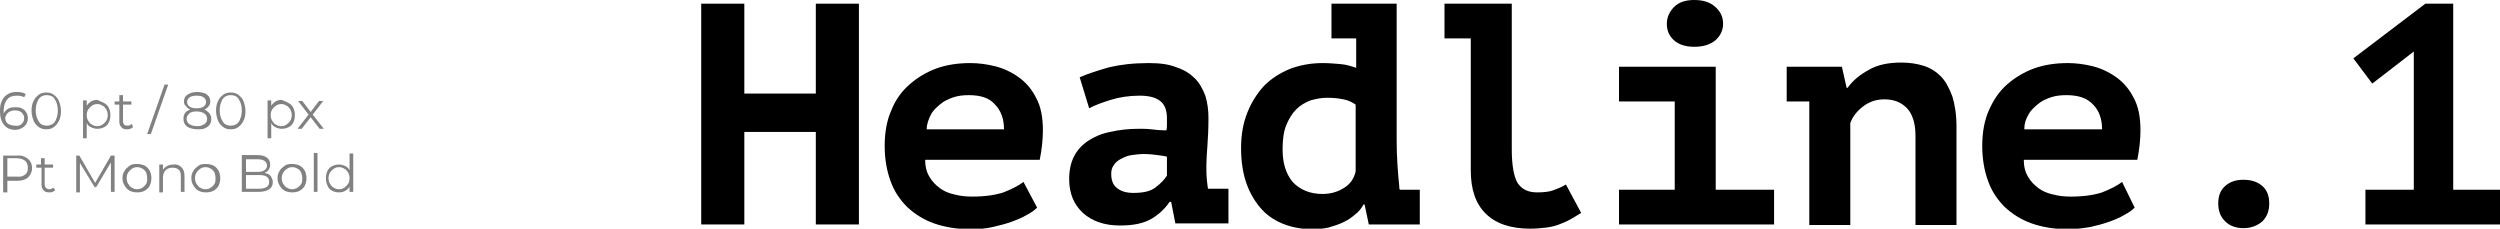 <?xml version="1.0" encoding="UTF-8"?> <!-- Generator: Adobe Illustrator 18.0.0, SVG Export Plug-In . SVG Version: 6.00 Build 0) --> <svg xmlns="http://www.w3.org/2000/svg" xmlns:xlink="http://www.w3.org/1999/xlink" id="Слой_1" x="0px" y="0px" viewBox="0 0 475.6 43.5" xml:space="preserve"> <g> <g> <path d="M155.2,25.1h-13.6v17.6h-8.2v-42h8.2v17.1h13.6V0.7h8.2v42h-8.2V25.1z"></path> <path d="M197.3,39.5c-0.5,0.5-1.2,1-2,1.4c-0.8,0.5-1.8,0.9-2.9,1.3c-1.1,0.4-2.3,0.7-3.6,1s-2.7,0.4-4.2,0.4 c-2.6,0-4.9-0.4-6.9-1.1c-2-0.7-3.7-1.8-5.1-3.1c-1.4-1.4-2.5-3-3.2-5c-0.7-1.9-1.1-4.2-1.1-6.6c0-2.6,0.4-4.9,1.3-6.9 c0.8-2,2-3.6,3.5-4.9c1.5-1.3,3.2-2.3,5.1-3c2-0.7,4.1-1,6.4-1c1.5,0,3.1,0.2,4.7,0.6c1.6,0.4,3.1,1.1,4.5,2.1 c1.4,1,2.5,2.3,3.3,3.9c0.9,1.6,1.3,3.7,1.3,6.2c0,1.7-0.2,3.6-0.6,5.6H176c0,1.3,0.3,2.4,0.8,3.2c0.5,0.9,1.2,1.6,2,2.2 c0.8,0.6,1.8,1,2.8,1.2c1.1,0.3,2.2,0.4,3.4,0.4c2.4,0,4.4-0.3,5.9-0.8c1.5-0.6,2.8-1.2,3.8-2L197.3,39.5z M184.3,18.1 c-1,0-2,0.1-2.9,0.4c-0.9,0.3-1.8,0.7-2.5,1.3c-0.7,0.6-1.4,1.2-1.8,2s-0.8,1.7-0.8,2.8H191c0-2-0.6-3.6-1.7-4.7 C188.2,18.6,186.5,18.1,184.3,18.1z"></path> <path d="M205.4,14.7c1.6-0.7,3.5-1.3,5.6-1.9c2.1-0.5,4.6-0.8,7.5-0.8c2.1,0,3.8,0.2,5.3,0.8c1.5,0.5,2.6,1.2,3.5,2.1 c0.9,0.9,1.5,2,2,3.3c0.4,1.3,0.6,2.7,0.6,4.3c0,2-0.1,3.8-0.2,5.2c-0.1,1.4-0.2,2.7-0.2,3.8c0,0.8,0,1.8,0.1,2.8 c0.1,0.6,0.1,1.1,0.2,1.6h3.9v6.6h-10.1l-0.8-4.1h-0.3c-0.8,1.2-1.9,2.3-3.4,3.2c-1.5,0.9-3.5,1.3-6,1.3c-3,0-5.3-0.8-7.1-2.4 c-1.7-1.6-2.6-3.7-2.6-6.4c0-1.7,0.3-3.1,0.9-4.3c0.6-1.2,1.5-2.2,2.7-3c1.2-0.8,2.6-1.4,4.2-1.7c1.7-0.4,3.5-0.6,5.5-0.6 c0.7,0,1.5,0,2.3,0.1c0.8,0.1,1.8,0.2,2.9,0.2c0.1-0.4,0.1-0.8,0.1-1.2v-1.1c0-1.5-0.4-2.6-1.3-3.3s-2.2-1-3.9-1 c-2,0-3.9,0.3-5.5,0.8c-1.6,0.5-3,1-4.1,1.6L205.4,14.7z M215.6,36.7c1.9,0,3.3-0.3,4.3-1.1c0.9-0.7,1.6-1.4,2.1-2.2v-3.6 c-0.4-0.1-1-0.2-1.8-0.3s-1.6-0.2-2.6-0.2c-0.8,0-1.5,0.1-2.3,0.2s-1.4,0.4-2,0.7c-0.6,0.3-1.1,0.7-1.4,1.2 c-0.4,0.5-0.5,1.1-0.5,1.7c0,1.1,0.3,2,1,2.6S214.1,36.7,215.6,36.7z"></path> <path d="M253.2,0.7h12.5v25.9c0,3,0.2,6,0.5,8.9c0,0.2,0,0.4,0.1,0.6h3.8v6.6h-9.7l-0.8-3.8h-0.2c-0.4,0.7-0.9,1.4-1.6,1.9 c-0.7,0.6-1.4,1.1-2.3,1.5c-0.8,0.4-1.8,0.7-2.8,1c-1,0.2-2,0.3-3,0.3c-1.9,0-3.7-0.3-5.3-0.9s-3.1-1.5-4.3-2.8 c-1.2-1.3-2.2-2.9-2.9-4.8s-1.1-4.2-1.1-6.9c0-2.6,0.4-4.8,1.2-6.8c0.8-2,1.9-3.7,3.2-5.1c1.4-1.4,3-2.4,4.9-3.2 c1.9-0.7,3.9-1.1,6.2-1.1c1.2,0,2.4,0.1,3.5,0.2c1.1,0.1,2,0.4,2.9,0.7V7.3h-4.7V0.7z M251.6,36.9c1.5,0,2.9-0.4,4-1.1 c1.2-0.7,2-1.8,2.3-3.2V19.9c-0.6-0.4-1.3-0.8-2.3-1c-1-0.2-2-0.3-3.1-0.3s-2.1,0.2-3.2,0.5c-1,0.4-1.9,0.9-2.7,1.7 c-0.8,0.8-1.4,1.8-1.9,3c-0.5,1.2-0.7,2.8-0.7,4.6c0,2.6,0.6,4.6,1.9,6.2C247.3,36.1,249.2,36.9,251.6,36.9z"></path> <path d="M274.8,0.7h12.8v27.7c0,3.1,0.4,5.2,1.1,6.4c0.8,1.2,2,1.8,3.7,1.8c1.2,0,2.3-0.1,3.1-0.4c0.8-0.3,1.6-0.6,2.4-1.1 l2.9,5.4c-0.7,0.4-1.4,0.9-2,1.2c-0.7,0.4-1.4,0.7-2.2,1c-0.8,0.3-1.6,0.5-2.5,0.6c-0.9,0.1-1.9,0.2-3,0.2c-3.8,0-6.6-1-8.5-2.9 s-2.8-4.6-2.8-8.2V7.3h-5V0.7z"></path> <path d="M308,36.1h10.6V19.3H308v-6.6h18.4v23.4h11.1v6.6H308V36.1z M317.1,4.5c0-1.2,0.5-2.3,1.4-3.2c0.9-0.9,2.2-1.3,3.8-1.3 c1.7,0,3,0.4,4,1.3c1,0.9,1.5,1.9,1.5,3.2c0,1.3-0.5,2.3-1.5,3.2c-1,0.8-2.3,1.2-4,1.2c-1.6,0-2.9-0.4-3.8-1.2 C317.5,6.8,317.1,5.8,317.1,4.5z"></path> <path d="M339.9,12.7h10.5l0.9,4h0.2c0.9-1.3,2.2-2.4,4-3.4c1.7-1,3.8-1.4,6.2-1.4c1.5,0,2.9,0.2,4.2,0.6c1.3,0.4,2.4,1.1,3.3,2 c0.9,0.9,1.6,2.2,2.2,3.8c0.5,1.6,0.8,3.5,0.8,5.8v18.7h-7.8v-17c0-2.4-0.6-4.2-1.7-5.3c-1.1-1.1-2.5-1.6-4.2-1.6 c-1.5,0-2.8,0.4-4,1.3c-1.2,0.9-2,1.9-2.5,3.2v19.4h-7.8V19.3h-4.3V12.7z"></path> <path d="M406.1,39.5c-0.5,0.5-1.2,1-2,1.4c-0.8,0.5-1.8,0.9-2.9,1.3c-1.1,0.4-2.3,0.7-3.6,1c-1.3,0.2-2.7,0.4-4.2,0.4 c-2.6,0-4.9-0.4-6.9-1.1c-2-0.7-3.7-1.8-5.1-3.1c-1.4-1.4-2.5-3-3.2-5c-0.7-1.9-1.1-4.2-1.1-6.6c0-2.6,0.4-4.9,1.3-6.9 s2-3.6,3.5-4.9c1.5-1.3,3.2-2.3,5.1-3c2-0.7,4.1-1,6.4-1c1.5,0,3.1,0.2,4.7,0.6c1.6,0.4,3.1,1.1,4.5,2.1c1.4,1,2.5,2.3,3.3,3.9 c0.9,1.6,1.3,3.7,1.3,6.2c0,1.7-0.2,3.6-0.6,5.6h-21.6c0,1.3,0.3,2.4,0.8,3.2c0.5,0.9,1.2,1.6,2,2.2c0.8,0.6,1.8,1,2.8,1.2 c1.1,0.3,2.2,0.4,3.4,0.4c2.4,0,4.4-0.3,5.9-0.8c1.5-0.6,2.8-1.2,3.8-2L406.1,39.5z M393.1,18.1c-1,0-2,0.1-2.9,0.4 c-0.9,0.3-1.8,0.7-2.5,1.3c-0.7,0.6-1.4,1.2-1.8,2c-0.5,0.8-0.8,1.7-0.8,2.8h14.8c0-2-0.6-3.6-1.7-4.7 C397,18.6,395.3,18.1,393.1,18.1z"></path> <path d="M422,38.7c0-1.4,0.4-2.5,1.3-3.3c0.9-0.8,2-1.2,3.5-1.2c1.5,0,2.7,0.4,3.6,1.2c0.9,0.8,1.3,1.9,1.3,3.3s-0.4,2.5-1.3,3.4 c-0.9,0.8-2.1,1.3-3.6,1.3c-1.4,0-2.6-0.4-3.5-1.3C422.4,41.2,422,40.1,422,38.7z"></path> <path d="M450,36.1h9.2V9.8l-7.9,6.1l-3.6-4.8l13.7-10.4h5.3v35.4h9v6.6H450V36.1z"></path> </g> <g> <g> <path fill="#818181" d="M4.1,20.6C4.5,20.8,4.8,21,5,21.4c0.2,0.3,0.3,0.7,0.3,1.1c0,0.4-0.1,0.8-0.3,1.1 c-0.2,0.3-0.5,0.6-0.9,0.8c-0.4,0.2-0.8,0.3-1.2,0.3c-0.9,0-1.6-0.3-2.1-0.9C0.2,23.1,0,22.2,0,21.1c0-0.8,0.1-1.4,0.4-2 s0.6-0.9,1.1-1.2c0.5-0.3,1-0.4,1.7-0.4c0.7,0,1.2,0.1,1.7,0.4l-0.3,0.6c-0.3-0.2-0.8-0.3-1.4-0.3c-0.8,0-1.4,0.2-1.8,0.7 C1,19.3,0.7,20.1,0.7,21c0,0.2,0,0.4,0,0.6c0.2-0.4,0.5-0.7,0.8-0.9c0.4-0.2,0.8-0.3,1.3-0.3C3.4,20.4,3.8,20.4,4.1,20.6z M4.1,23.6c0.3-0.3,0.5-0.6,0.5-1.1c0-0.5-0.2-0.8-0.5-1.1C3.8,21.1,3.3,21,2.8,21c-0.4,0-0.7,0.1-0.9,0.2s-0.5,0.3-0.6,0.5 C1.1,22,1,22.2,1,22.5c0,0.3,0.1,0.5,0.2,0.7c0.1,0.2,0.4,0.4,0.6,0.5c0.3,0.1,0.6,0.2,1,0.2C3.3,24,3.8,23.9,4.1,23.6z"></path> <path fill="#818181" d="M7.4,24.2c-0.4-0.3-0.8-0.7-1-1.2c-0.2-0.5-0.4-1.2-0.4-1.9s0.1-1.4,0.4-1.9c0.2-0.5,0.6-0.9,1-1.2 c0.4-0.3,0.9-0.4,1.4-0.4s1,0.1,1.4,0.4s0.8,0.7,1,1.2c0.2,0.5,0.4,1.2,0.4,1.9s-0.1,1.4-0.4,1.9c-0.2,0.5-0.6,0.9-1,1.2 s-0.9,0.4-1.4,0.4S7.9,24.5,7.4,24.2z M10,23.6c0.3-0.2,0.6-0.6,0.7-1c0.2-0.4,0.3-1,0.3-1.6s-0.1-1.1-0.3-1.6 c-0.2-0.4-0.4-0.8-0.7-1c-0.3-0.2-0.7-0.3-1.1-0.3s-0.8,0.1-1.1,0.3c-0.3,0.2-0.6,0.6-0.7,1c-0.2,0.4-0.3,1-0.3,1.6 s0.1,1.1,0.3,1.6c0.2,0.4,0.4,0.8,0.7,1c0.3,0.2,0.7,0.3,1.1,0.3S9.6,23.8,10,23.6z"></path> <path fill="#818181" d="M19.8,19.6c0.4,0.2,0.7,0.5,0.9,0.9c0.2,0.4,0.3,0.9,0.3,1.4c0,0.5-0.1,1-0.3,1.4 c-0.2,0.4-0.5,0.7-0.9,0.9s-0.8,0.3-1.3,0.3c-0.4,0-0.8-0.1-1.2-0.3s-0.6-0.4-0.8-0.8v2.9h-0.7v-7.2h0.7v1 c0.2-0.3,0.5-0.6,0.8-0.8c0.4-0.2,0.7-0.3,1.2-0.3C19,19.2,19.4,19.4,19.8,19.6z M19.5,23.7c0.3-0.2,0.5-0.4,0.7-0.7 c0.2-0.3,0.3-0.7,0.3-1.1s-0.1-0.8-0.3-1.1c-0.2-0.3-0.4-0.6-0.7-0.7c-0.3-0.2-0.6-0.3-1-0.3c-0.4,0-0.7,0.1-1,0.3 c-0.3,0.2-0.5,0.4-0.7,0.7c-0.2,0.3-0.3,0.7-0.3,1.1s0.1,0.8,0.3,1.1c0.2,0.3,0.4,0.6,0.7,0.7c0.3,0.2,0.6,0.3,1,0.3 C18.8,24,19.2,23.9,19.5,23.7z"></path> <path fill="#818181" d="M25.3,24.2c-0.1,0.1-0.3,0.2-0.5,0.3c-0.2,0.1-0.4,0.1-0.6,0.1c-0.5,0-0.9-0.1-1.1-0.4 c-0.3-0.3-0.4-0.6-0.4-1.1v-3.2h-0.9v-0.6h0.9v-1.2h0.7v1.2H25v0.6h-1.6V23c0,0.3,0.1,0.6,0.2,0.7c0.2,0.2,0.4,0.2,0.7,0.2 c0.1,0,0.3,0,0.4-0.1s0.3-0.1,0.4-0.2L25.3,24.2z"></path> <path fill="#818181" d="M31.3,16.1H32l-3.3,9.4H28L31.3,16.1z"></path> <path fill="#818181" d="M39.8,21.5c0.2,0.3,0.4,0.6,0.4,1.1c0,0.4-0.1,0.8-0.3,1.1c-0.2,0.3-0.5,0.5-0.9,0.7 c-0.4,0.2-0.9,0.2-1.4,0.2c-0.8,0-1.5-0.2-2-0.5c-0.5-0.4-0.7-0.9-0.7-1.5c0-0.4,0.1-0.8,0.3-1.1c0.2-0.3,0.6-0.5,1-0.7 c-0.4-0.1-0.6-0.3-0.8-0.6C35.1,20,35,19.7,35,19.3c0-0.6,0.2-1,0.7-1.3c0.4-0.3,1-0.5,1.8-0.5c0.5,0,0.9,0.1,1.3,0.2 s0.7,0.4,0.9,0.6c0.2,0.3,0.3,0.6,0.3,1c0,0.4-0.1,0.7-0.3,0.9c-0.2,0.3-0.5,0.5-0.8,0.6C39.2,21,39.5,21.2,39.8,21.5z M38.9,23.6c0.4-0.3,0.5-0.6,0.5-1s-0.2-0.8-0.5-1c-0.3-0.2-0.8-0.4-1.5-0.4c-0.6,0-1.1,0.1-1.4,0.4s-0.5,0.6-0.5,1 c0,0.4,0.2,0.8,0.5,1s0.8,0.4,1.5,0.4C38,24,38.5,23.9,38.9,23.6z M36.1,20.3c0.3,0.2,0.7,0.3,1.3,0.3s1-0.1,1.3-0.3 s0.5-0.5,0.5-0.9c0-0.4-0.2-0.7-0.5-0.9c-0.3-0.2-0.7-0.3-1.3-0.3c-0.5,0-1,0.1-1.3,0.3s-0.5,0.5-0.5,0.9S35.8,20.1,36.1,20.3z"></path> <path fill="#818181" d="M42.5,24.2c-0.4-0.3-0.8-0.7-1-1.2c-0.2-0.5-0.4-1.2-0.4-1.9s0.1-1.4,0.4-1.9c0.2-0.5,0.6-0.9,1-1.2 c0.4-0.3,0.9-0.4,1.4-0.4s1,0.1,1.4,0.4s0.8,0.7,1,1.2c0.2,0.5,0.4,1.2,0.4,1.9s-0.1,1.4-0.4,1.9c-0.2,0.5-0.6,0.9-1,1.2 s-0.9,0.4-1.4,0.4S42.9,24.5,42.5,24.2z M45,23.6c0.3-0.2,0.6-0.6,0.7-1c0.2-0.4,0.3-1,0.3-1.6s-0.1-1.1-0.3-1.6 c-0.2-0.4-0.4-0.8-0.7-1c-0.3-0.2-0.7-0.3-1.1-0.3s-0.8,0.1-1.1,0.3s-0.6,0.6-0.7,1c-0.2,0.4-0.3,1-0.3,1.6s0.1,1.1,0.3,1.6 c0.2,0.4,0.4,0.8,0.7,1s0.7,0.3,1.1,0.3S44.7,23.8,45,23.6z"></path> <path fill="#818181" d="M54.9,19.6c0.4,0.2,0.7,0.5,0.9,0.9c0.2,0.4,0.3,0.9,0.3,1.4c0,0.5-0.1,1-0.3,1.4 c-0.2,0.4-0.5,0.7-0.9,0.9s-0.8,0.3-1.3,0.3c-0.4,0-0.8-0.1-1.2-0.3s-0.6-0.4-0.8-0.8v2.9h-0.7v-7.2h0.7v1 c0.2-0.3,0.5-0.6,0.8-0.8c0.4-0.2,0.7-0.3,1.2-0.3C54.1,19.2,54.5,19.4,54.9,19.6z M54.5,23.7c0.3-0.2,0.5-0.4,0.7-0.7 c0.2-0.3,0.3-0.7,0.3-1.1s-0.1-0.8-0.3-1.1c-0.2-0.3-0.4-0.6-0.7-0.7c-0.3-0.2-0.6-0.3-1-0.3c-0.4,0-0.7,0.1-1,0.3 c-0.3,0.2-0.5,0.4-0.7,0.7c-0.2,0.3-0.3,0.7-0.3,1.1s0.1,0.8,0.3,1.1c0.2,0.3,0.4,0.6,0.7,0.7c0.3,0.2,0.6,0.3,1,0.3 C53.9,24,54.2,23.9,54.5,23.7z"></path> <path fill="#818181" d="M60.8,24.5l-1.7-2.2l-1.7,2.2h-0.8l2.1-2.7l-2-2.6h0.8l1.6,2.1l1.6-2.1h0.8l-2,2.6l2.1,2.7H60.8z"></path> <path fill="#818181" d="M5.3,30.2c0.5,0.4,0.8,1,0.8,1.8c0,0.7-0.3,1.3-0.8,1.8c-0.5,0.4-1.2,0.6-2.1,0.6H1.4v2.2H0.6v-7h2.6 C4.1,29.5,4.8,29.8,5.3,30.2z M4.8,33.2c0.4-0.3,0.5-0.7,0.5-1.3c0-0.6-0.2-1-0.5-1.3c-0.4-0.3-0.9-0.5-1.6-0.5H1.4v3.5h1.9 C3.9,33.7,4.4,33.5,4.8,33.2z"></path> <path fill="#818181" d="M10.5,36.2c-0.1,0.1-0.3,0.2-0.5,0.3c-0.2,0.1-0.4,0.1-0.6,0.1c-0.5,0-0.9-0.1-1.1-0.4 c-0.3-0.3-0.4-0.6-0.4-1.1v-3.2H6.9v-0.6h0.9v-1.2h0.7v1.2h1.6v0.6H8.5V35c0,0.3,0.1,0.6,0.2,0.7C8.9,35.9,9.1,36,9.4,36 c0.1,0,0.3,0,0.4-0.1s0.3-0.1,0.4-0.2L10.5,36.2z"></path> <path fill="#818181" d="M21.8,29.5v7h-0.7v-5.6l-2.8,4.7H18L15.2,31v5.6h-0.7v-7h0.6l3,5.2l3-5.2H21.8z"></path> <path fill="#818181" d="M24.7,36.3c-0.4-0.2-0.7-0.5-1-1s-0.4-0.9-0.4-1.4s0.1-1,0.4-1.4c0.2-0.4,0.6-0.7,1-1s0.9-0.3,1.4-0.3 c0.5,0,1,0.1,1.4,0.3c0.4,0.2,0.7,0.5,1,1c0.2,0.4,0.3,0.9,0.3,1.4s-0.1,1-0.3,1.4s-0.5,0.7-1,1c-0.4,0.2-0.9,0.3-1.4,0.3 C25.6,36.6,25.1,36.5,24.7,36.3z M27.1,35.7c0.3-0.2,0.5-0.4,0.7-0.7c0.2-0.3,0.2-0.7,0.2-1.1s-0.1-0.8-0.2-1.1 c-0.2-0.3-0.4-0.6-0.7-0.7c-0.3-0.2-0.6-0.3-1-0.3c-0.4,0-0.7,0.1-1,0.3c-0.3,0.2-0.5,0.4-0.7,0.7c-0.2,0.3-0.3,0.7-0.3,1.1 s0.1,0.8,0.3,1.1c0.2,0.3,0.4,0.6,0.7,0.7c0.3,0.2,0.6,0.3,1,0.3C26.5,36,26.8,35.9,27.1,35.7z"></path> <path fill="#818181" d="M34.5,31.8c0.4,0.4,0.6,0.9,0.6,1.7v3h-0.7v-3c0-0.5-0.1-1-0.4-1.2c-0.3-0.3-0.7-0.4-1.2-0.4 c-0.6,0-1,0.2-1.3,0.5c-0.3,0.3-0.5,0.8-0.5,1.4v2.8h-0.7v-5.3h0.7v1c0.2-0.3,0.5-0.6,0.8-0.7c0.3-0.2,0.7-0.3,1.2-0.3 C33.5,31.2,34.1,31.4,34.5,31.8z"></path> <path fill="#818181" d="M37.8,36.3c-0.4-0.2-0.7-0.5-1-1s-0.4-0.9-0.4-1.4s0.1-1,0.4-1.4c0.2-0.4,0.6-0.7,1-1s0.9-0.3,1.4-0.3 c0.5,0,1,0.1,1.4,0.3c0.4,0.2,0.7,0.5,1,1c0.2,0.4,0.3,0.9,0.3,1.4s-0.1,1-0.3,1.4s-0.5,0.7-1,1c-0.4,0.2-0.9,0.3-1.4,0.3 C38.6,36.6,38.2,36.5,37.8,36.3z M40.1,35.7c0.3-0.2,0.5-0.4,0.7-0.7c0.2-0.3,0.2-0.7,0.2-1.1s-0.1-0.8-0.2-1.1 c-0.2-0.3-0.4-0.6-0.7-0.7c-0.3-0.2-0.6-0.3-1-0.3c-0.4,0-0.7,0.1-1,0.3c-0.3,0.2-0.5,0.4-0.7,0.7c-0.2,0.3-0.3,0.7-0.3,1.1 s0.1,0.8,0.3,1.1c0.2,0.3,0.4,0.6,0.7,0.7c0.3,0.2,0.6,0.3,1,0.3C39.5,36,39.8,35.9,40.1,35.7z"></path> <path fill="#818181" d="M51.5,33.5c0.2,0.3,0.4,0.7,0.4,1.1c0,0.6-0.2,1.1-0.7,1.4c-0.4,0.3-1.1,0.5-2,0.5H46v-7h3 c0.8,0,1.4,0.2,1.8,0.5c0.4,0.3,0.6,0.8,0.6,1.3c0,0.4-0.1,0.7-0.3,1s-0.5,0.5-0.8,0.6C50.9,33,51.3,33.2,51.5,33.5z M46.8,30.2 v2.5H49c0.6,0,1-0.1,1.3-0.3s0.5-0.5,0.5-0.9c0-0.4-0.2-0.7-0.5-0.9s-0.7-0.3-1.3-0.3H46.8z M50.7,35.6c0.3-0.2,0.5-0.5,0.5-1 c0-0.9-0.6-1.3-1.9-1.3h-2.5v2.6h2.5C49.9,35.9,50.3,35.8,50.7,35.6z"></path> <path fill="#818181" d="M54.2,36.3c-0.4-0.2-0.7-0.5-1-1s-0.4-0.9-0.4-1.4s0.1-1,0.4-1.4c0.2-0.4,0.6-0.7,1-1s0.9-0.3,1.4-0.3 c0.5,0,1,0.1,1.4,0.3c0.4,0.2,0.7,0.5,1,1c0.2,0.4,0.3,0.9,0.3,1.4s-0.1,1-0.3,1.4s-0.5,0.7-1,1c-0.4,0.2-0.9,0.3-1.4,0.3 C55.1,36.6,54.6,36.5,54.2,36.3z M56.6,35.7c0.3-0.2,0.5-0.4,0.7-0.7c0.2-0.3,0.2-0.7,0.2-1.1s-0.1-0.8-0.2-1.1 c-0.2-0.3-0.4-0.6-0.7-0.7c-0.3-0.2-0.6-0.3-1-0.3c-0.4,0-0.7,0.1-1,0.3c-0.3,0.2-0.5,0.4-0.7,0.7c-0.2,0.3-0.3,0.7-0.3,1.1 s0.1,0.8,0.3,1.1c0.2,0.3,0.4,0.6,0.7,0.7c0.3,0.2,0.6,0.3,1,0.3C55.9,36,56.3,35.9,56.6,35.7z"></path> <path fill="#818181" d="M59.7,29.1h0.7v7.4h-0.7V29.1z"></path> <path fill="#818181" d="M67.2,29.1v7.4h-0.7v-1c-0.2,0.4-0.5,0.6-0.8,0.8c-0.4,0.2-0.7,0.3-1.2,0.3c-0.5,0-0.9-0.1-1.3-0.3 c-0.4-0.2-0.7-0.5-0.9-1c-0.2-0.4-0.3-0.9-0.3-1.4s0.1-1,0.3-1.4c0.2-0.4,0.5-0.7,0.9-0.9c0.4-0.2,0.8-0.3,1.3-0.3 c0.4,0,0.8,0.1,1.2,0.3s0.6,0.4,0.8,0.8v-3.2H67.2z M65.5,35.7c0.3-0.2,0.5-0.4,0.7-0.7c0.2-0.3,0.3-0.7,0.3-1.1 s-0.1-0.8-0.3-1.1c-0.2-0.3-0.4-0.6-0.7-0.7c-0.3-0.2-0.6-0.3-1-0.3c-0.4,0-0.7,0.1-1,0.3c-0.3,0.2-0.5,0.4-0.7,0.7 c-0.2,0.3-0.3,0.7-0.3,1.1s0.1,0.8,0.3,1.1c0.2,0.3,0.4,0.6,0.7,0.7c0.3,0.2,0.6,0.3,1,0.3C64.9,36,65.2,35.9,65.5,35.7z"></path> </g> </g> </g> </svg> 